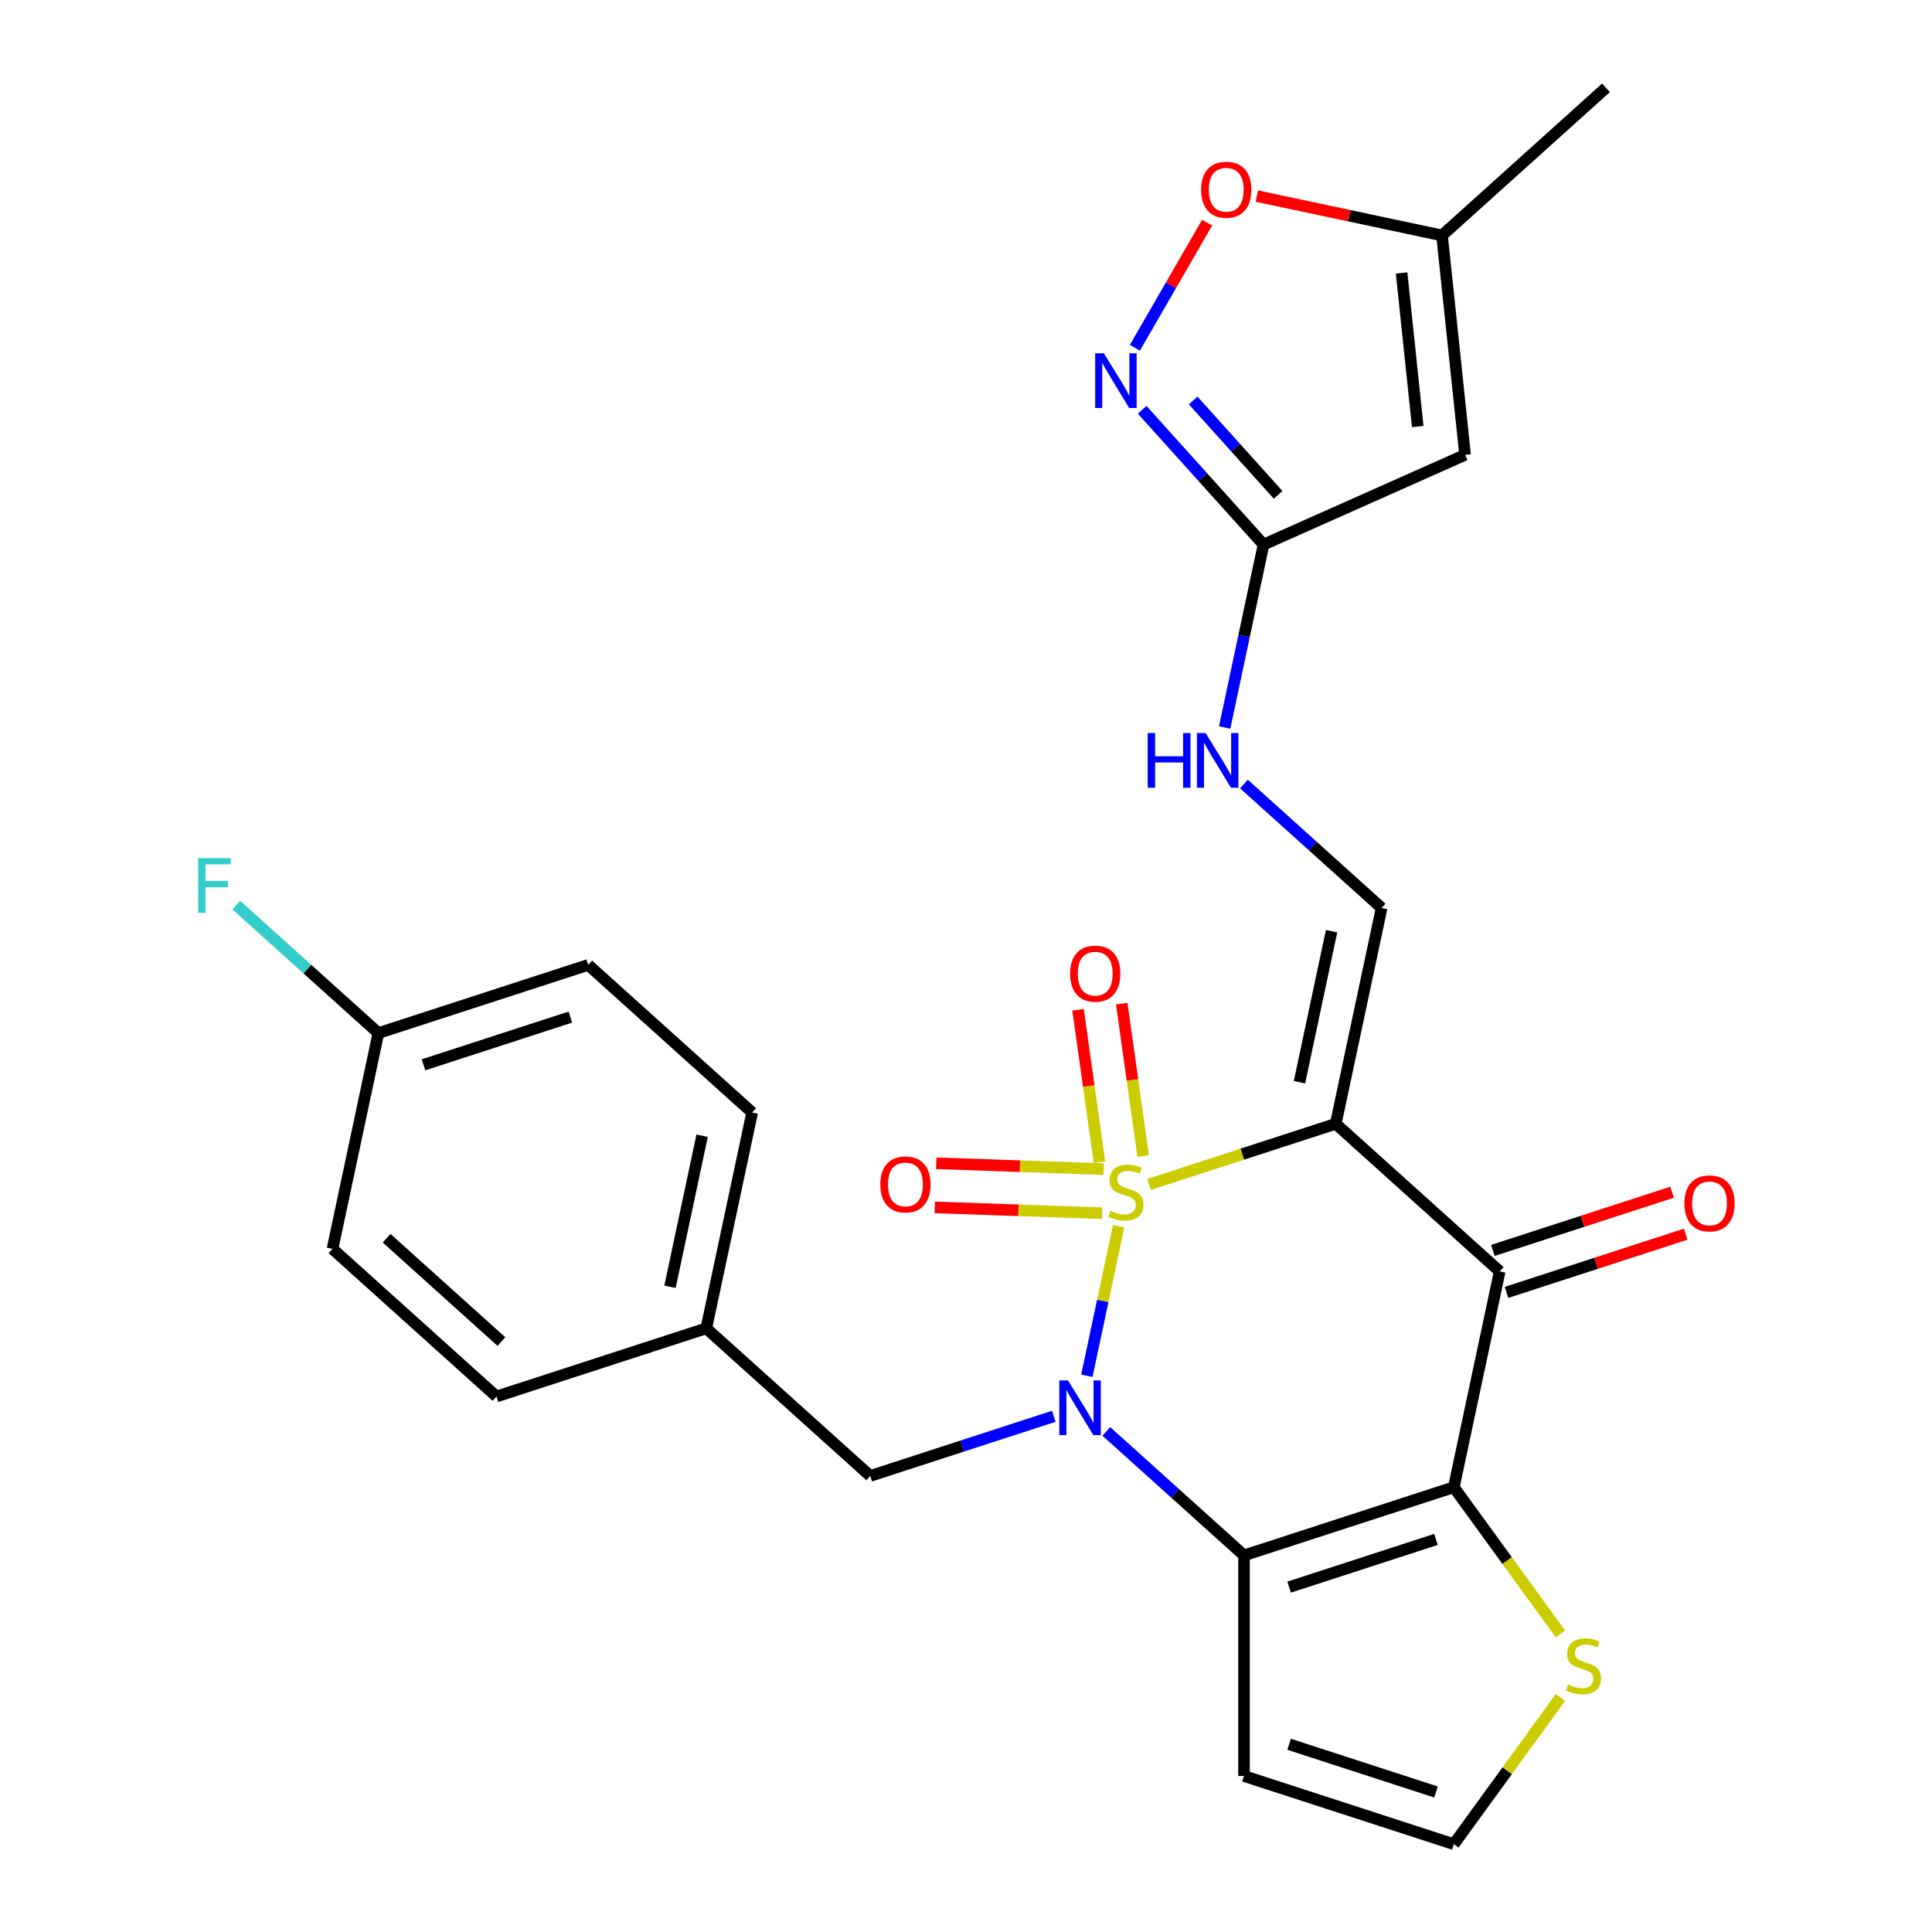<?xml version='1.0' encoding='iso-8859-1'?>
<svg version='1.1' baseProfile='full'
              xmlns='http://www.w3.org/2000/svg'
                      xmlns:rdkit='http://www.rdkit.org/xml'
                      xmlns:xlink='http://www.w3.org/1999/xlink'
                  xml:space='preserve'
width='1000px' height='1000px' viewBox='0 0 1000 1000'>
<!-- END OF HEADER -->
<rect style='opacity:1.0;fill:#FFFFFF;stroke:none' width='1000' height='1000' x='0' y='0'> </rect>
<path class='bond-0' d='M 594.714,613.085 L 643.047,597.38' style='fill:none;fill-rule:evenodd;stroke:#CCCC00;stroke-width:6px;stroke-linecap:butt;stroke-linejoin:miter;stroke-opacity:1' />
<path class='bond-0' d='M 643.047,597.38 L 691.381,581.675' style='fill:none;fill-rule:evenodd;stroke:#000000;stroke-width:6px;stroke-linecap:butt;stroke-linejoin:miter;stroke-opacity:1' />
<path class='bond-1' d='M 579.009,634.697 L 570.783,673.397' style='fill:none;fill-rule:evenodd;stroke:#CCCC00;stroke-width:6px;stroke-linecap:butt;stroke-linejoin:miter;stroke-opacity:1' />
<path class='bond-1' d='M 570.783,673.397 L 562.557,712.097' style='fill:none;fill-rule:evenodd;stroke:#0000FF;stroke-width:6px;stroke-linecap:butt;stroke-linejoin:miter;stroke-opacity:1' />
<path class='bond-10' d='M 571.243,605.134 L 527.927,603.621' style='fill:none;fill-rule:evenodd;stroke:#CCCC00;stroke-width:6px;stroke-linecap:butt;stroke-linejoin:miter;stroke-opacity:1' />
<path class='bond-10' d='M 527.927,603.621 L 484.612,602.108' style='fill:none;fill-rule:evenodd;stroke:#FF0000;stroke-width:6px;stroke-linecap:butt;stroke-linejoin:miter;stroke-opacity:1' />
<path class='bond-10' d='M 570.446,627.958 L 527.13,626.445' style='fill:none;fill-rule:evenodd;stroke:#CCCC00;stroke-width:6px;stroke-linecap:butt;stroke-linejoin:miter;stroke-opacity:1' />
<path class='bond-10' d='M 527.13,626.445 L 483.815,624.933' style='fill:none;fill-rule:evenodd;stroke:#FF0000;stroke-width:6px;stroke-linecap:butt;stroke-linejoin:miter;stroke-opacity:1' />
<path class='bond-11' d='M 591.701,598.398 L 586.155,558.939' style='fill:none;fill-rule:evenodd;stroke:#CCCC00;stroke-width:6px;stroke-linecap:butt;stroke-linejoin:miter;stroke-opacity:1' />
<path class='bond-11' d='M 586.155,558.939 L 580.61,519.48' style='fill:none;fill-rule:evenodd;stroke:#FF0000;stroke-width:6px;stroke-linecap:butt;stroke-linejoin:miter;stroke-opacity:1' />
<path class='bond-11' d='M 569.085,601.577 L 563.539,562.117' style='fill:none;fill-rule:evenodd;stroke:#CCCC00;stroke-width:6px;stroke-linecap:butt;stroke-linejoin:miter;stroke-opacity:1' />
<path class='bond-11' d='M 563.539,562.117 L 557.994,522.658' style='fill:none;fill-rule:evenodd;stroke:#FF0000;stroke-width:6px;stroke-linecap:butt;stroke-linejoin:miter;stroke-opacity:1' />
<path class='bond-4' d='M 691.381,581.675 L 776.242,658.084' style='fill:none;fill-rule:evenodd;stroke:#000000;stroke-width:6px;stroke-linecap:butt;stroke-linejoin:miter;stroke-opacity:1' />
<path class='bond-5' d='M 691.381,581.675 L 715.123,469.98' style='fill:none;fill-rule:evenodd;stroke:#000000;stroke-width:6px;stroke-linecap:butt;stroke-linejoin:miter;stroke-opacity:1' />
<path class='bond-5' d='M 672.603,560.173 L 689.222,481.986' style='fill:none;fill-rule:evenodd;stroke:#000000;stroke-width:6px;stroke-linecap:butt;stroke-linejoin:miter;stroke-opacity:1' />
<path class='bond-2' d='M 572.632,740.899 L 608.265,772.983' style='fill:none;fill-rule:evenodd;stroke:#0000FF;stroke-width:6px;stroke-linecap:butt;stroke-linejoin:miter;stroke-opacity:1' />
<path class='bond-2' d='M 608.265,772.983 L 643.898,805.067' style='fill:none;fill-rule:evenodd;stroke:#000000;stroke-width:6px;stroke-linecap:butt;stroke-linejoin:miter;stroke-opacity:1' />
<path class='bond-15' d='M 545.442,733.076 L 497.939,748.51' style='fill:none;fill-rule:evenodd;stroke:#0000FF;stroke-width:6px;stroke-linecap:butt;stroke-linejoin:miter;stroke-opacity:1' />
<path class='bond-15' d='M 497.939,748.51 L 450.435,763.945' style='fill:none;fill-rule:evenodd;stroke:#000000;stroke-width:6px;stroke-linecap:butt;stroke-linejoin:miter;stroke-opacity:1' />
<path class='bond-3' d='M 643.898,805.067 L 752.5,769.78' style='fill:none;fill-rule:evenodd;stroke:#000000;stroke-width:6px;stroke-linecap:butt;stroke-linejoin:miter;stroke-opacity:1' />
<path class='bond-3' d='M 667.245,821.495 L 743.267,796.794' style='fill:none;fill-rule:evenodd;stroke:#000000;stroke-width:6px;stroke-linecap:butt;stroke-linejoin:miter;stroke-opacity:1' />
<path class='bond-12' d='M 643.898,805.067 L 643.898,919.258' style='fill:none;fill-rule:evenodd;stroke:#000000;stroke-width:6px;stroke-linecap:butt;stroke-linejoin:miter;stroke-opacity:1' />
<path class='bond-9' d='M 752.5,769.78 L 780.093,807.758' style='fill:none;fill-rule:evenodd;stroke:#000000;stroke-width:6px;stroke-linecap:butt;stroke-linejoin:miter;stroke-opacity:1' />
<path class='bond-9' d='M 780.093,807.758 L 807.685,845.736' style='fill:none;fill-rule:evenodd;stroke:#CCCC00;stroke-width:6px;stroke-linecap:butt;stroke-linejoin:miter;stroke-opacity:1' />
<path class='bond-27' d='M 752.5,769.78 L 776.242,658.084' style='fill:none;fill-rule:evenodd;stroke:#000000;stroke-width:6px;stroke-linecap:butt;stroke-linejoin:miter;stroke-opacity:1' />
<path class='bond-18' d='M 779.77,668.945 L 826.144,653.877' style='fill:none;fill-rule:evenodd;stroke:#000000;stroke-width:6px;stroke-linecap:butt;stroke-linejoin:miter;stroke-opacity:1' />
<path class='bond-18' d='M 826.144,653.877 L 872.518,638.809' style='fill:none;fill-rule:evenodd;stroke:#FF0000;stroke-width:6px;stroke-linecap:butt;stroke-linejoin:miter;stroke-opacity:1' />
<path class='bond-18' d='M 772.713,647.224 L 819.087,632.156' style='fill:none;fill-rule:evenodd;stroke:#000000;stroke-width:6px;stroke-linecap:butt;stroke-linejoin:miter;stroke-opacity:1' />
<path class='bond-18' d='M 819.087,632.156 L 865.461,617.089' style='fill:none;fill-rule:evenodd;stroke:#FF0000;stroke-width:6px;stroke-linecap:butt;stroke-linejoin:miter;stroke-opacity:1' />
<path class='bond-16' d='M 715.123,469.98 L 679.49,437.896' style='fill:none;fill-rule:evenodd;stroke:#000000;stroke-width:6px;stroke-linecap:butt;stroke-linejoin:miter;stroke-opacity:1' />
<path class='bond-16' d='M 679.49,437.896 L 643.857,405.812' style='fill:none;fill-rule:evenodd;stroke:#0000FF;stroke-width:6px;stroke-linecap:butt;stroke-linejoin:miter;stroke-opacity:1' />
<path class='bond-6' d='M 591.19,212.113 L 622.597,246.994' style='fill:none;fill-rule:evenodd;stroke:#0000FF;stroke-width:6px;stroke-linecap:butt;stroke-linejoin:miter;stroke-opacity:1' />
<path class='bond-6' d='M 622.597,246.994 L 654.004,281.875' style='fill:none;fill-rule:evenodd;stroke:#000000;stroke-width:6px;stroke-linecap:butt;stroke-linejoin:miter;stroke-opacity:1' />
<path class='bond-6' d='M 617.584,207.295 L 639.569,231.712' style='fill:none;fill-rule:evenodd;stroke:#0000FF;stroke-width:6px;stroke-linecap:butt;stroke-linejoin:miter;stroke-opacity:1' />
<path class='bond-6' d='M 639.569,231.712 L 661.554,256.129' style='fill:none;fill-rule:evenodd;stroke:#000000;stroke-width:6px;stroke-linecap:butt;stroke-linejoin:miter;stroke-opacity:1' />
<path class='bond-13' d='M 587.419,179.999 L 606.111,147.622' style='fill:none;fill-rule:evenodd;stroke:#0000FF;stroke-width:6px;stroke-linecap:butt;stroke-linejoin:miter;stroke-opacity:1' />
<path class='bond-13' d='M 606.111,147.622 L 624.804,115.245' style='fill:none;fill-rule:evenodd;stroke:#FF0000;stroke-width:6px;stroke-linecap:butt;stroke-linejoin:miter;stroke-opacity:1' />
<path class='bond-7' d='M 758.323,235.429 L 654.004,281.875' style='fill:none;fill-rule:evenodd;stroke:#000000;stroke-width:6px;stroke-linecap:butt;stroke-linejoin:miter;stroke-opacity:1' />
<path class='bond-14' d='M 758.323,235.429 L 746.387,121.863' style='fill:none;fill-rule:evenodd;stroke:#000000;stroke-width:6px;stroke-linecap:butt;stroke-linejoin:miter;stroke-opacity:1' />
<path class='bond-14' d='M 733.819,220.781 L 725.464,141.285' style='fill:none;fill-rule:evenodd;stroke:#000000;stroke-width:6px;stroke-linecap:butt;stroke-linejoin:miter;stroke-opacity:1' />
<path class='bond-8' d='M 654.004,281.875 L 643.941,329.215' style='fill:none;fill-rule:evenodd;stroke:#000000;stroke-width:6px;stroke-linecap:butt;stroke-linejoin:miter;stroke-opacity:1' />
<path class='bond-8' d='M 643.941,329.215 L 633.879,376.556' style='fill:none;fill-rule:evenodd;stroke:#0000FF;stroke-width:6px;stroke-linecap:butt;stroke-linejoin:miter;stroke-opacity:1' />
<path class='bond-28' d='M 807.685,878.59 L 780.093,916.568' style='fill:none;fill-rule:evenodd;stroke:#CCCC00;stroke-width:6px;stroke-linecap:butt;stroke-linejoin:miter;stroke-opacity:1' />
<path class='bond-28' d='M 780.093,916.568 L 752.5,954.545' style='fill:none;fill-rule:evenodd;stroke:#000000;stroke-width:6px;stroke-linecap:butt;stroke-linejoin:miter;stroke-opacity:1' />
<path class='bond-17' d='M 643.898,919.258 L 752.5,954.545' style='fill:none;fill-rule:evenodd;stroke:#000000;stroke-width:6px;stroke-linecap:butt;stroke-linejoin:miter;stroke-opacity:1' />
<path class='bond-17' d='M 667.245,902.831 L 743.267,927.532' style='fill:none;fill-rule:evenodd;stroke:#000000;stroke-width:6px;stroke-linecap:butt;stroke-linejoin:miter;stroke-opacity:1' />
<path class='bond-30' d='M 650.545,101.492 L 698.466,111.678' style='fill:none;fill-rule:evenodd;stroke:#FF0000;stroke-width:6px;stroke-linecap:butt;stroke-linejoin:miter;stroke-opacity:1' />
<path class='bond-30' d='M 698.466,111.678 L 746.387,121.863' style='fill:none;fill-rule:evenodd;stroke:#000000;stroke-width:6px;stroke-linecap:butt;stroke-linejoin:miter;stroke-opacity:1' />
<path class='bond-26' d='M 746.387,121.863 L 831.247,45.455' style='fill:none;fill-rule:evenodd;stroke:#000000;stroke-width:6px;stroke-linecap:butt;stroke-linejoin:miter;stroke-opacity:1' />
<path class='bond-19' d='M 450.435,763.945 L 365.574,687.537' style='fill:none;fill-rule:evenodd;stroke:#000000;stroke-width:6px;stroke-linecap:butt;stroke-linejoin:miter;stroke-opacity:1' />
<path class='bond-22' d='M 365.574,687.537 L 256.972,722.824' style='fill:none;fill-rule:evenodd;stroke:#000000;stroke-width:6px;stroke-linecap:butt;stroke-linejoin:miter;stroke-opacity:1' />
<path class='bond-23' d='M 365.574,687.537 L 389.316,575.841' style='fill:none;fill-rule:evenodd;stroke:#000000;stroke-width:6px;stroke-linecap:butt;stroke-linejoin:miter;stroke-opacity:1' />
<path class='bond-23' d='M 346.796,666.034 L 363.415,587.847' style='fill:none;fill-rule:evenodd;stroke:#000000;stroke-width:6px;stroke-linecap:butt;stroke-linejoin:miter;stroke-opacity:1' />
<path class='bond-20' d='M 195.853,534.719 L 304.455,499.432' style='fill:none;fill-rule:evenodd;stroke:#000000;stroke-width:6px;stroke-linecap:butt;stroke-linejoin:miter;stroke-opacity:1' />
<path class='bond-20' d='M 219.201,551.146 L 295.222,526.445' style='fill:none;fill-rule:evenodd;stroke:#000000;stroke-width:6px;stroke-linecap:butt;stroke-linejoin:miter;stroke-opacity:1' />
<path class='bond-21' d='M 195.853,534.719 L 159.06,501.59' style='fill:none;fill-rule:evenodd;stroke:#000000;stroke-width:6px;stroke-linecap:butt;stroke-linejoin:miter;stroke-opacity:1' />
<path class='bond-21' d='M 159.06,501.59 L 122.267,468.462' style='fill:none;fill-rule:evenodd;stroke:#33CCCC;stroke-width:6px;stroke-linecap:butt;stroke-linejoin:miter;stroke-opacity:1' />
<path class='bond-29' d='M 195.853,534.719 L 172.111,646.415' style='fill:none;fill-rule:evenodd;stroke:#000000;stroke-width:6px;stroke-linecap:butt;stroke-linejoin:miter;stroke-opacity:1' />
<path class='bond-25' d='M 256.972,722.824 L 172.111,646.415' style='fill:none;fill-rule:evenodd;stroke:#000000;stroke-width:6px;stroke-linecap:butt;stroke-linejoin:miter;stroke-opacity:1' />
<path class='bond-25' d='M 259.525,694.39 L 200.122,640.904' style='fill:none;fill-rule:evenodd;stroke:#000000;stroke-width:6px;stroke-linecap:butt;stroke-linejoin:miter;stroke-opacity:1' />
<path class='bond-24' d='M 389.316,575.841 L 304.455,499.432' style='fill:none;fill-rule:evenodd;stroke:#000000;stroke-width:6px;stroke-linecap:butt;stroke-linejoin:miter;stroke-opacity:1' />
<path  class='atom-0' d='M 574.779 626.682
Q 575.099 626.802, 576.419 627.362
Q 577.739 627.922, 579.179 628.282
Q 580.659 628.602, 582.099 628.602
Q 584.779 628.602, 586.339 627.322
Q 587.899 626.002, 587.899 623.722
Q 587.899 622.162, 587.099 621.202
Q 586.339 620.242, 585.139 619.722
Q 583.939 619.202, 581.939 618.602
Q 579.419 617.842, 577.899 617.122
Q 576.419 616.402, 575.339 614.882
Q 574.299 613.362, 574.299 610.802
Q 574.299 607.242, 576.699 605.042
Q 579.139 602.842, 583.939 602.842
Q 587.219 602.842, 590.939 604.402
L 590.019 607.482
Q 586.619 606.082, 584.059 606.082
Q 581.299 606.082, 579.779 607.242
Q 578.259 608.362, 578.299 610.322
Q 578.299 611.842, 579.059 612.762
Q 579.859 613.682, 580.979 614.202
Q 582.139 614.722, 584.059 615.322
Q 586.619 616.122, 588.139 616.922
Q 589.659 617.722, 590.739 619.362
Q 591.859 620.962, 591.859 623.722
Q 591.859 627.642, 589.219 629.762
Q 586.619 631.842, 582.259 631.842
Q 579.739 631.842, 577.819 631.282
Q 575.939 630.762, 573.699 629.842
L 574.779 626.682
' fill='#CCCC00'/>
<path  class='atom-2' d='M 552.777 714.498
L 562.057 729.498
Q 562.977 730.978, 564.457 733.658
Q 565.937 736.338, 566.017 736.498
L 566.017 714.498
L 569.777 714.498
L 569.777 742.818
L 565.897 742.818
L 555.937 726.418
Q 554.777 724.498, 553.537 722.298
Q 552.337 720.098, 551.977 719.418
L 551.977 742.818
L 548.297 742.818
L 548.297 714.498
L 552.777 714.498
' fill='#0000FF'/>
<path  class='atom-7' d='M 571.335 182.854
L 580.615 197.854
Q 581.535 199.334, 583.015 202.014
Q 584.495 204.694, 584.575 204.854
L 584.575 182.854
L 588.335 182.854
L 588.335 211.174
L 584.455 211.174
L 574.495 194.774
Q 573.335 192.854, 572.095 190.654
Q 570.895 188.454, 570.535 187.774
L 570.535 211.174
L 566.855 211.174
L 566.855 182.854
L 571.335 182.854
' fill='#0000FF'/>
<path  class='atom-10' d='M 811.62 871.883
Q 811.94 872.003, 813.26 872.563
Q 814.58 873.123, 816.02 873.483
Q 817.5 873.803, 818.94 873.803
Q 821.62 873.803, 823.18 872.523
Q 824.74 871.203, 824.74 868.923
Q 824.74 867.363, 823.94 866.403
Q 823.18 865.443, 821.98 864.923
Q 820.78 864.403, 818.78 863.803
Q 816.26 863.043, 814.74 862.323
Q 813.26 861.603, 812.18 860.083
Q 811.14 858.563, 811.14 856.003
Q 811.14 852.443, 813.54 850.243
Q 815.98 848.043, 820.78 848.043
Q 824.06 848.043, 827.78 849.603
L 826.86 852.683
Q 823.46 851.283, 820.9 851.283
Q 818.14 851.283, 816.62 852.443
Q 815.1 853.563, 815.14 855.523
Q 815.14 857.043, 815.9 857.963
Q 816.7 858.883, 817.82 859.403
Q 818.98 859.923, 820.9 860.523
Q 823.46 861.323, 824.98 862.123
Q 826.5 862.923, 827.58 864.563
Q 828.7 866.163, 828.7 868.923
Q 828.7 872.843, 826.06 874.963
Q 823.46 877.043, 819.1 877.043
Q 816.58 877.043, 814.66 876.483
Q 812.78 875.963, 810.54 875.043
L 811.62 871.883
' fill='#CCCC00'/>
<path  class='atom-11' d='M 455.657 613.057
Q 455.657 606.257, 459.017 602.457
Q 462.377 598.657, 468.657 598.657
Q 474.937 598.657, 478.297 602.457
Q 481.657 606.257, 481.657 613.057
Q 481.657 619.937, 478.257 623.857
Q 474.857 627.737, 468.657 627.737
Q 462.417 627.737, 459.017 623.857
Q 455.657 619.977, 455.657 613.057
M 468.657 624.537
Q 472.977 624.537, 475.297 621.657
Q 477.657 618.737, 477.657 613.057
Q 477.657 607.497, 475.297 604.697
Q 472.977 601.857, 468.657 601.857
Q 464.337 601.857, 461.977 604.657
Q 459.657 607.457, 459.657 613.057
Q 459.657 618.777, 461.977 621.657
Q 464.337 624.537, 468.657 624.537
' fill='#FF0000'/>
<path  class='atom-12' d='M 553.886 503.963
Q 553.886 497.163, 557.246 493.363
Q 560.606 489.563, 566.886 489.563
Q 573.166 489.563, 576.526 493.363
Q 579.886 497.163, 579.886 503.963
Q 579.886 510.843, 576.486 514.763
Q 573.086 518.643, 566.886 518.643
Q 560.646 518.643, 557.246 514.763
Q 553.886 510.883, 553.886 503.963
M 566.886 515.443
Q 571.206 515.443, 573.526 512.563
Q 575.886 509.643, 575.886 503.963
Q 575.886 498.403, 573.526 495.603
Q 571.206 492.763, 566.886 492.763
Q 562.566 492.763, 560.206 495.563
Q 557.886 498.363, 557.886 503.963
Q 557.886 509.683, 560.206 512.563
Q 562.566 515.443, 566.886 515.443
' fill='#FF0000'/>
<path  class='atom-14' d='M 621.691 98.202
Q 621.691 91.402, 625.051 87.602
Q 628.411 83.802, 634.691 83.802
Q 640.971 83.802, 644.331 87.602
Q 647.691 91.402, 647.691 98.202
Q 647.691 105.082, 644.291 109.002
Q 640.891 112.882, 634.691 112.882
Q 628.451 112.882, 625.051 109.002
Q 621.691 105.122, 621.691 98.202
M 634.691 109.682
Q 639.011 109.682, 641.331 106.802
Q 643.691 103.882, 643.691 98.202
Q 643.691 92.642, 641.331 89.842
Q 639.011 87.002, 634.691 87.002
Q 630.371 87.002, 628.011 89.802
Q 625.691 92.602, 625.691 98.202
Q 625.691 103.922, 628.011 106.802
Q 630.371 109.682, 634.691 109.682
' fill='#FF0000'/>
<path  class='atom-17' d='M 594.042 379.411
L 597.882 379.411
L 597.882 391.451
L 612.362 391.451
L 612.362 379.411
L 616.202 379.411
L 616.202 407.731
L 612.362 407.731
L 612.362 394.651
L 597.882 394.651
L 597.882 407.731
L 594.042 407.731
L 594.042 379.411
' fill='#0000FF'/>
<path  class='atom-17' d='M 624.002 379.411
L 633.282 394.411
Q 634.202 395.891, 635.682 398.571
Q 637.162 401.251, 637.242 401.411
L 637.242 379.411
L 641.002 379.411
L 641.002 407.731
L 637.122 407.731
L 627.162 391.331
Q 626.002 389.411, 624.762 387.211
Q 623.562 385.011, 623.202 384.331
L 623.202 407.731
L 619.522 407.731
L 619.522 379.411
L 624.002 379.411
' fill='#0000FF'/>
<path  class='atom-19' d='M 871.844 622.877
Q 871.844 616.077, 875.204 612.277
Q 878.564 608.477, 884.844 608.477
Q 891.124 608.477, 894.484 612.277
Q 897.844 616.077, 897.844 622.877
Q 897.844 629.757, 894.444 633.677
Q 891.044 637.557, 884.844 637.557
Q 878.604 637.557, 875.204 633.677
Q 871.844 629.797, 871.844 622.877
M 884.844 634.357
Q 889.164 634.357, 891.484 631.477
Q 893.844 628.557, 893.844 622.877
Q 893.844 617.317, 891.484 614.517
Q 889.164 611.677, 884.844 611.677
Q 880.524 611.677, 878.164 614.477
Q 875.844 617.277, 875.844 622.877
Q 875.844 628.597, 878.164 631.477
Q 880.524 634.357, 884.844 634.357
' fill='#FF0000'/>
<path  class='atom-22' d='M 102.572 444.15
L 119.412 444.15
L 119.412 447.39
L 106.372 447.39
L 106.372 455.99
L 117.972 455.99
L 117.972 459.27
L 106.372 459.27
L 106.372 472.47
L 102.572 472.47
L 102.572 444.15
' fill='#33CCCC'/>
</svg>
